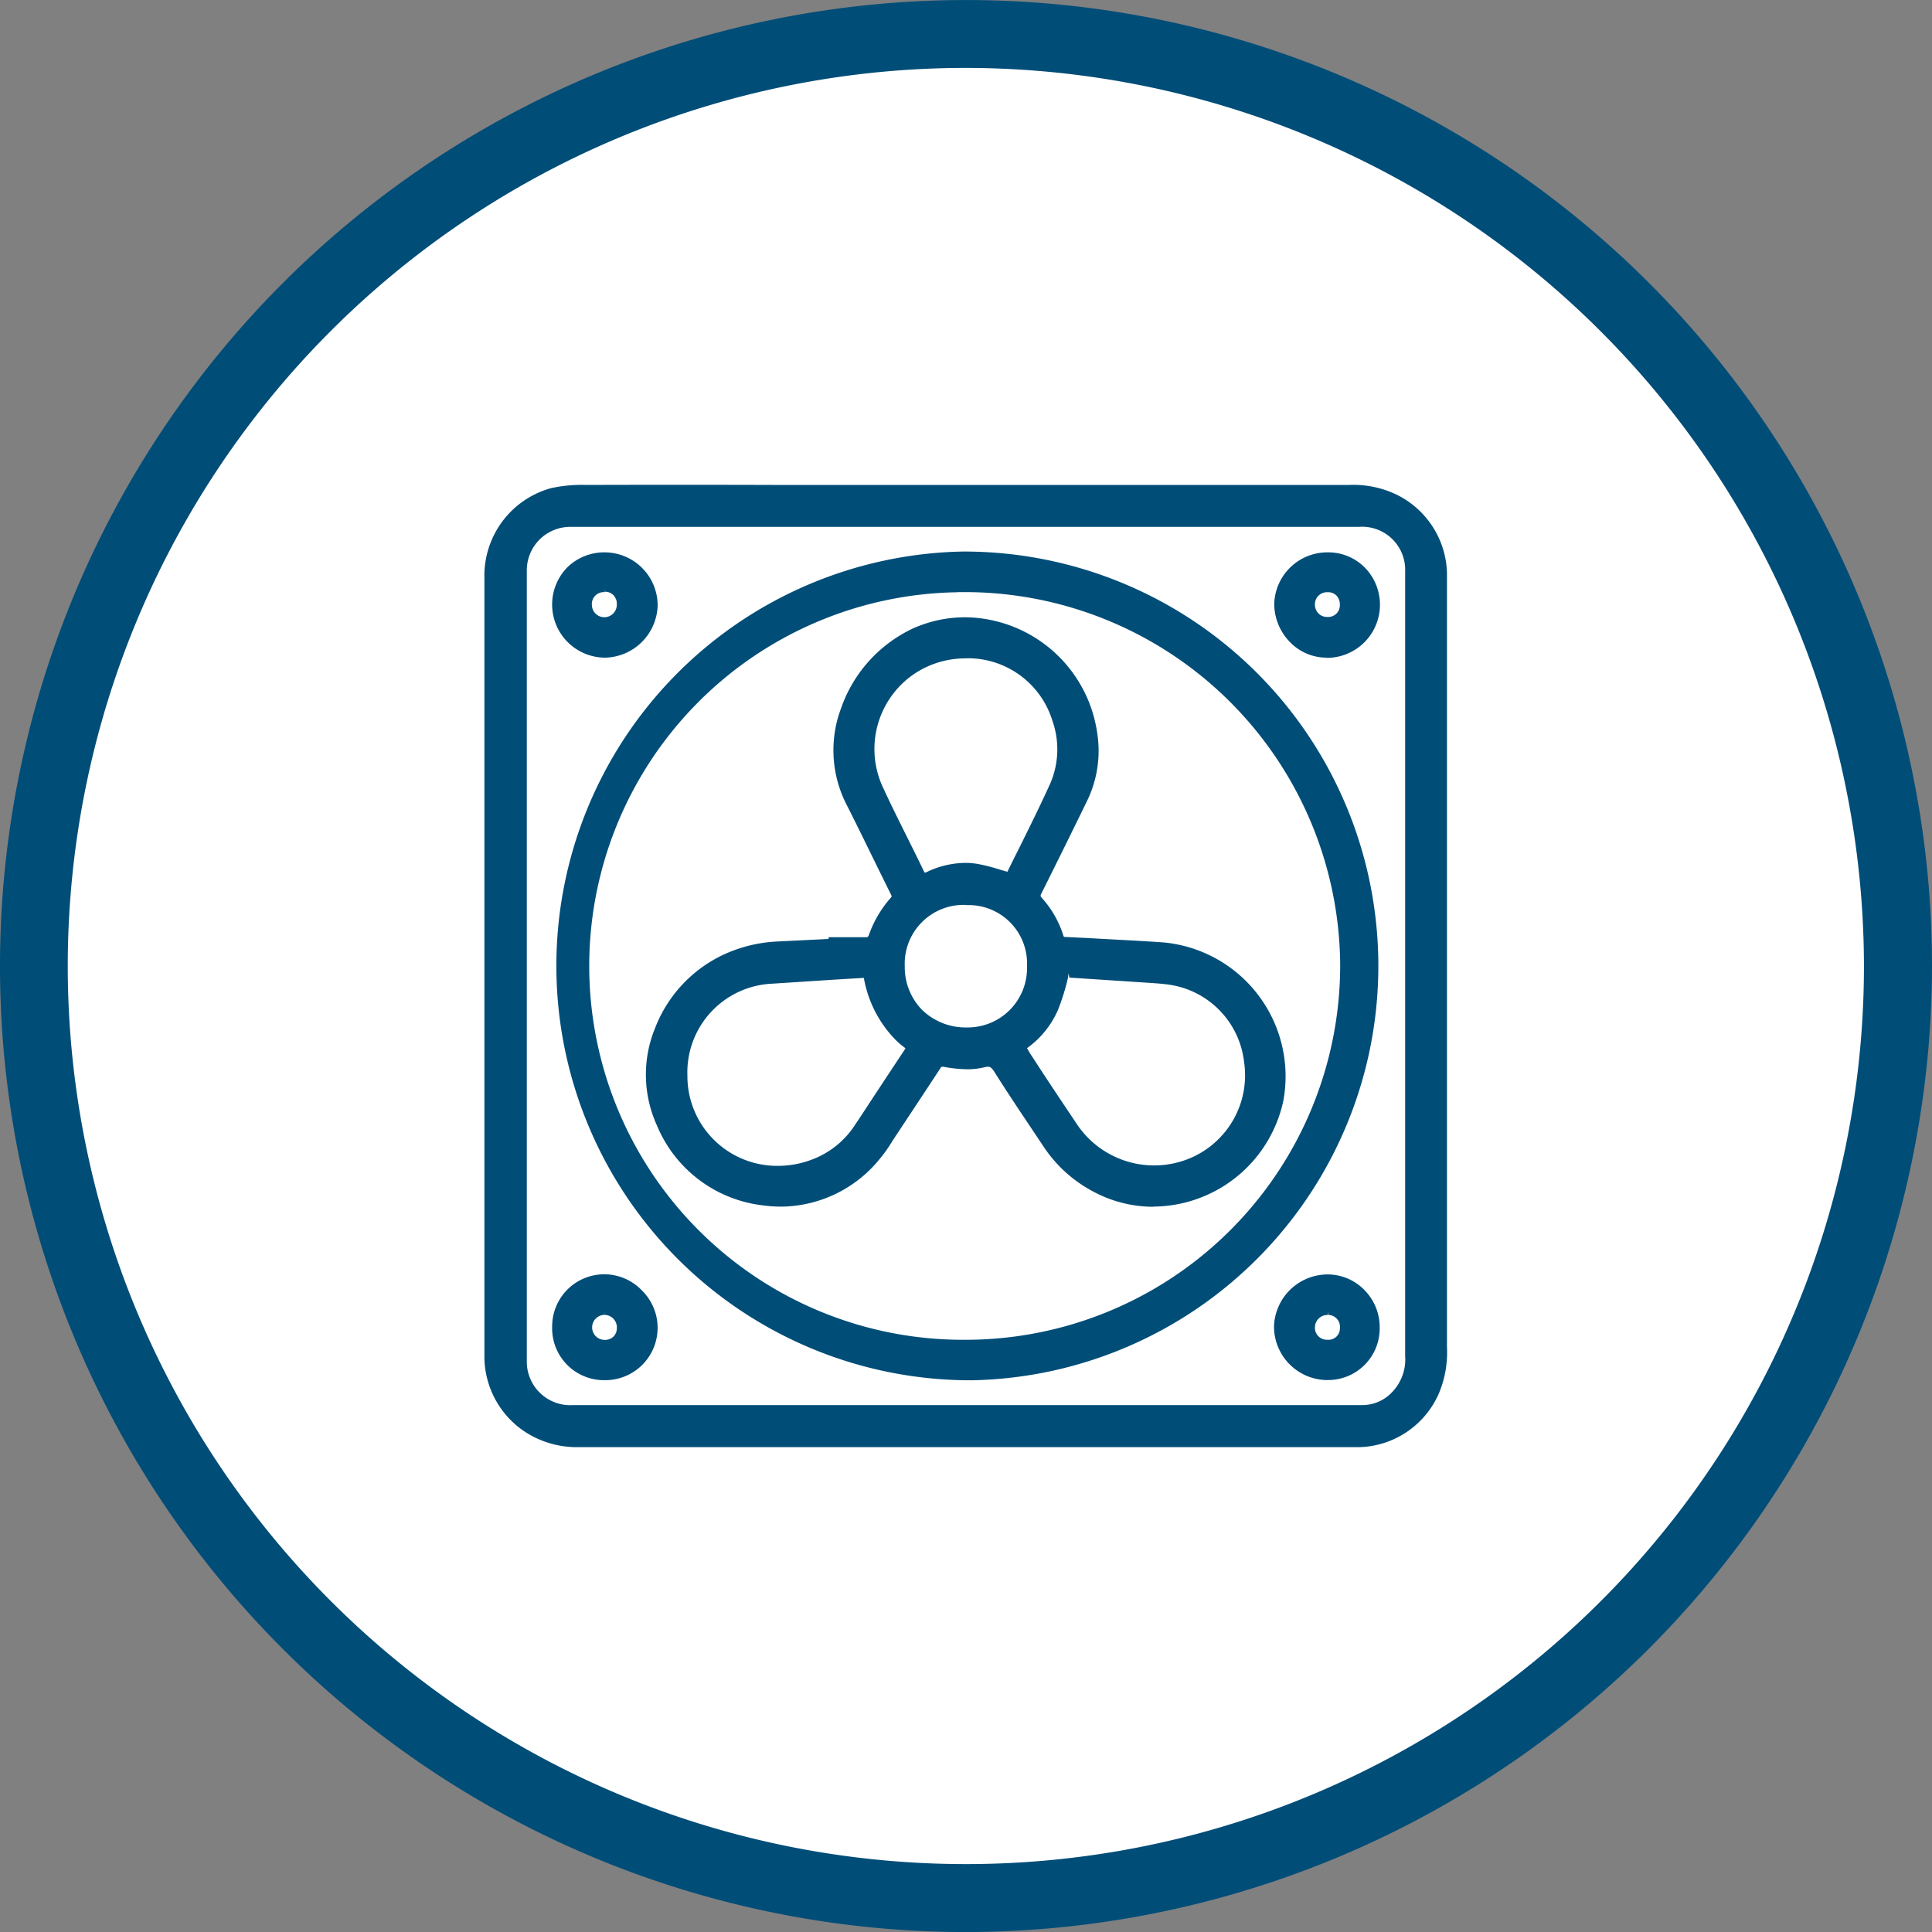 <svg xmlns="http://www.w3.org/2000/svg" xmlns:xlink="http://www.w3.org/1999/xlink" width="40" height="40" viewBox="0 0 40 40">
  <rect x="0" y="0" width="40" height="40" fill="#808080" stroke="none"/>
  <defs>
    <clipPath id="clip-path">
      <rect id="Rectangle_1608" data-name="Rectangle 1608" width="40" height="40" fill="none"/>
    </clipPath>
  </defs>
  <g id="LP_CAI_MELUN_picto07" transform="translate(0 0)">
    <g id="Groupe_1334" data-name="Groupe 1334" transform="translate(0 0)" clip-path="url(#clip-path)">
      <path id="Tracé_3637" data-name="Tracé 3637" d="M38.924,19.628a19.3,19.3,0,1,1-19.3-19.3,19.3,19.3,0,0,1,19.3,19.3" transform="translate(0.372 0.372)" fill="#fff"/>
      <path id="Tracé_3638" data-name="Tracé 3638" d="M20,40A20,20,0,1,1,40,20,20.022,20.022,0,0,1,20,40M20,1.405A18.594,18.594,0,1,0,38.591,20,18.615,18.615,0,0,0,20,1.405" transform="translate(0 0.001)" fill="#004d78"/>
      <path id="Tracé_3639" data-name="Tracé 3639" d="M6.516,5.6a.9.9,0,0,0-.913.9q0,8.192,0,16.383a.9.9,0,0,0,.961.9H22.883a.85.85,0,0,0,.582-.216.979.979,0,0,0,.323-.8s0-16.214,0-16.241A.892.892,0,0,0,22.83,5.6H6.516Zm.172,19.053a1.958,1.958,0,0,1-1.127-.32A1.873,1.873,0,0,1,4.725,22.8V6.647A1.879,1.879,0,0,1,6.1,4.8a2.927,2.927,0,0,1,.717-.068q1.945-.006,3.89,0l7.516,0,4.406,0a2.065,2.065,0,0,1,1,.21,1.862,1.862,0,0,1,1.025,1.611c0,.081,0,.163,0,.246V22.576a2.194,2.194,0,0,1-.168.966,1.851,1.851,0,0,1-1.662,1.112c-.049,0-.1,0-.146,0H16.6q-4.954,0-9.908,0Z" transform="translate(5.304 5.308)" fill="#004d78"/>
      <path id="Tracé_3640" data-name="Tracé 3640" d="M13.784,6.223A7.739,7.739,0,0,0,13.947,21.7a7.757,7.757,0,0,0,7.76-7.77A7.772,7.772,0,0,0,13.943,6.22l-.159,0m.18,16.318A8.58,8.58,0,0,1,13.9,5.38h.047A8.58,8.58,0,0,1,14.1,22.538Z" transform="translate(6.04 6.039)" fill="#004d78"/>
      <path id="Tracé_3641" data-name="Tracé 3641" d="M13.544,6.216a.249.249,0,0,0-.272.248.265.265,0,0,0,.072.189.248.248,0,0,0,.185.074.241.241,0,0,0,.259-.255.261.261,0,0,0-.072-.189.237.237,0,0,0-.172-.068M13.508,7.57a1.053,1.053,0,0,1-.753-.323,1.135,1.135,0,0,1-.325-.8,1.1,1.1,0,0,1,1.112-1.057,1.064,1.064,0,0,1,.768.32,1.1,1.1,0,0,1-.787,1.864Z" transform="translate(13.952 6.046)" fill="#004d78"/>
      <path id="Tracé_3642" data-name="Tracé 3642" d="M13.536,13.27a.258.258,0,0,0-.263.25.246.246,0,0,0,.257.263.235.235,0,0,0,.259-.24.246.246,0,0,0-.244-.274l-.008-.087Zm-.011,1.348a1.109,1.109,0,0,1-1.1-1.119,1.113,1.113,0,0,1,1.11-1.068,1.064,1.064,0,0,1,.77.331,1.093,1.093,0,0,1,.308.773,1.068,1.068,0,0,1-1.082,1.082Z" transform="translate(13.952 13.955)" fill="#004d78"/>
      <path id="Tracé_3643" data-name="Tracé 3643" d="M6.473,6.214a.246.246,0,0,0-.265.261.258.258,0,0,0,.516,0,.258.258,0,0,0-.07-.2.248.248,0,0,0-.178-.07l0-.087ZM6.462,7.57A1.1,1.1,0,0,1,5.7,5.7a1.094,1.094,0,0,1,.777-.31,1.1,1.1,0,0,1,1.093,1.1A1.113,1.113,0,0,1,6.49,7.57Z" transform="translate(6.046 6.046)" fill="#004d78"/>
      <path id="Tracé_3644" data-name="Tracé 3644" d="M6.479,13.27a.259.259,0,1,0-.013.518.255.255,0,0,0,.191-.07.247.247,0,0,0,.068-.18.257.257,0,0,0-.244-.267l0-.087Zm-.013,1.352a1.073,1.073,0,0,1-1.08-1.108,1.078,1.078,0,0,1,1.859-.749,1.084,1.084,0,0,1-.775,1.857Z" transform="translate(6.046 13.953)" fill="#004d78"/>
      <path id="Tracé_3645" data-name="Tracé 3645" d="M12.926,6.872a1.906,1.906,0,0,0-1.038.3,1.88,1.88,0,0,0-.666,2.4c.157.34.325.677.492,1.012.112.227.227.454.335.681.019.038.028.045.03.045a.349.349,0,0,0,.045-.019,1.89,1.89,0,0,1,.785-.185,1.522,1.522,0,0,1,.278.025,4.048,4.048,0,0,1,.452.117c.047.015.1.028.146.042.081-.166.163-.331.246-.495.216-.437.441-.889.645-1.341a1.784,1.784,0,0,0,.038-1.3,1.83,1.83,0,0,0-1.789-1.284m.006,5.107a1.219,1.219,0,0,0-1.271,1.271,1.266,1.266,0,0,0,.357.9,1.292,1.292,0,0,0,.936.365h.038a1.228,1.228,0,0,0,1.2-1.269,1.209,1.209,0,0,0-1.259-1.263V11.89ZM14.2,14.957a1.749,1.749,0,0,0,.1.163c.3.465.611.928.919,1.388a1.924,1.924,0,0,0,2.356.709,1.863,1.863,0,0,0,1.11-1.991,1.825,1.825,0,0,0-1.562-1.6c-.176-.023-.359-.034-.535-.045l-1.52-.1-.017-.089-.011.089a4.544,4.544,0,0,1-.21.675,1.918,1.918,0,0,1-.637.785Zm-4.041-1.431q-.621.041-1.242.081a1.838,1.838,0,0,0-1.757,1.9,1.858,1.858,0,0,0,1.874,1.872,1.984,1.984,0,0,0,.713-.134,1.819,1.819,0,0,0,.874-.7c.166-.248.329-.5.492-.747q.271-.411.543-.821l.019-.034-.021-.015a1.625,1.625,0,0,1-.2-.174,2.432,2.432,0,0,1-.641-1.267h0Zm6.652,4.7a2.634,2.634,0,0,1-1.25-.316,2.792,2.792,0,0,1-1.017-.915l-.246-.369c-.263-.391-.535-.8-.787-1.2-.057-.089-.091-.1-.127-.1a.387.387,0,0,0-.074.011,1.479,1.479,0,0,1-.357.042,2.922,2.922,0,0,1-.5-.053h0a.081.081,0,0,0-.04.008c-.2.308-.959,1.454-.959,1.454l-.059.091a2.814,2.814,0,0,1-.24.34A2.656,2.656,0,0,1,9.1,18.223a3,3,0,0,1-.41-.03,2.715,2.715,0,0,1-2.165-1.66,2.537,2.537,0,0,1-.032-2.012,2.78,2.78,0,0,1,1.522-1.562,2.981,2.981,0,0,1,1-.225l1.068-.053v-.036h.437c.119,0,.24,0,.361,0l.028-.023a2.344,2.344,0,0,1,.467-.8c.015-.017.019-.021-.011-.081-.121-.242-.24-.486-.359-.728-.189-.386-.378-.773-.573-1.157A2.469,2.469,0,0,1,10.343,7.9,2.865,2.865,0,0,1,11.82,6.257a2.645,2.645,0,0,1,1.093-.236,2.792,2.792,0,0,1,2.734,2.413,2.365,2.365,0,0,1-.208,1.38q-.471.968-.953,1.931c-.021.042-.017.051.008.081a2.12,2.12,0,0,1,.45.785c.008.028.008.028.062.03l.435.021c.526.03,1.053.055,1.579.091A2.785,2.785,0,0,1,19.5,16.022a2.77,2.77,0,0,1-2.689,2.2" transform="translate(7.072 6.759)" fill="#004d78"/>
    </g>
  </g>
</svg>
